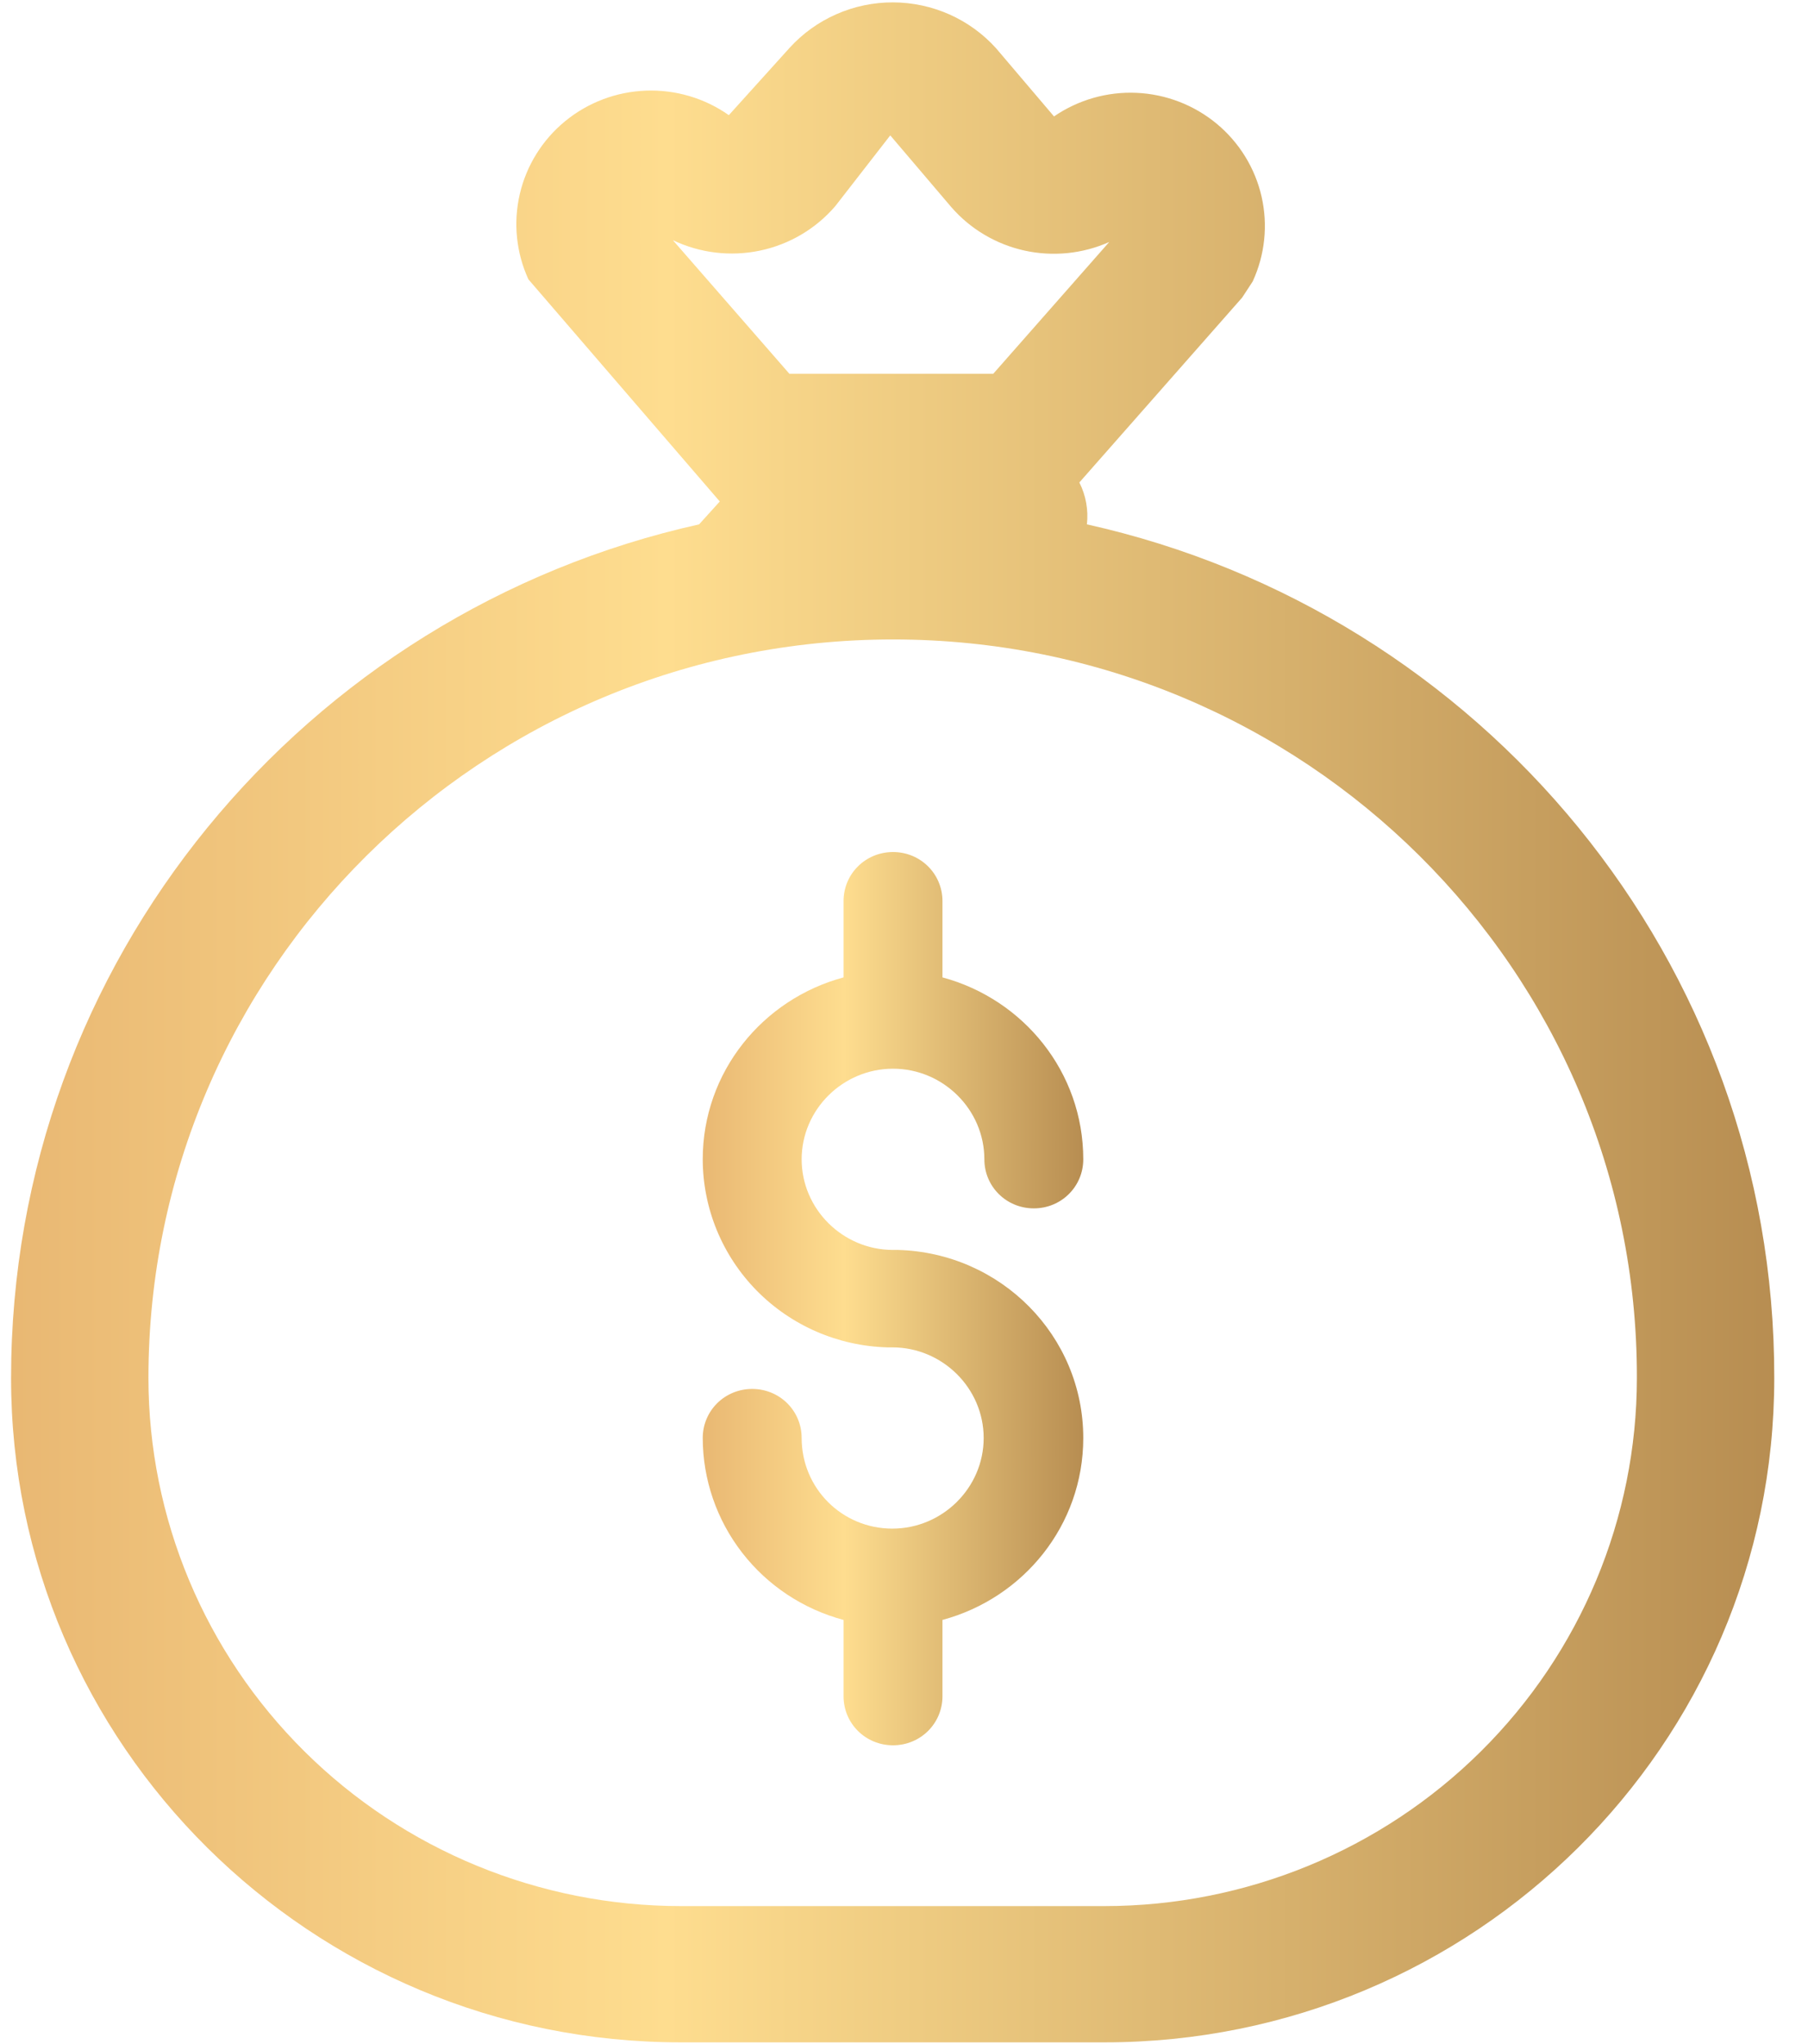 <svg width="92" height="104" viewBox="0 0 92 104" fill="none" xmlns="http://www.w3.org/2000/svg">
<g clip-path="url(#clip0_1021_6265)">
<path d="M45.441 63.596H45.685C50.928 63.735 55.122 67.964 55.122 73.164C55.122 77.601 52.081 81.311 47.957 82.42V86.303C47.957 87.689 46.839 88.799 45.441 88.799C44.042 88.799 42.924 87.689 42.924 86.303V82.42C40.87 81.872 39.056 80.669 37.761 78.996C36.466 77.323 35.762 75.273 35.759 73.164C35.759 71.777 36.877 70.668 38.276 70.668C39.674 70.668 40.792 71.777 40.792 73.164C40.792 75.729 42.854 77.775 45.406 77.775C47.957 77.775 50.054 75.695 50.054 73.164C50.054 70.633 47.957 68.553 45.406 68.553H45.161C42.647 68.486 40.258 67.448 38.502 65.662C36.747 63.875 35.763 61.48 35.759 58.985C35.759 54.548 38.8 50.839 42.924 49.729V45.847C42.924 44.46 44.042 43.351 45.441 43.351C46.839 43.351 47.957 44.46 47.957 45.847V49.729C52.081 50.839 55.122 54.548 55.122 58.985C55.122 60.372 54.004 61.481 52.606 61.481C51.208 61.481 50.089 60.372 50.089 58.985C50.089 56.455 47.992 54.375 45.441 54.375C42.889 54.375 40.792 56.455 40.792 58.985C40.792 61.516 42.889 63.596 45.441 63.596Z" fill="url(#paint0_linear_1021_6265)"/>
<path d="M26.888 14.213L36.626 25.515L35.574 26.679C15.533 31.137 0.563 48.89 0.563 70.113C0.563 88.771 15.83 103.913 34.641 103.913H56.206C75.016 103.913 90.283 88.774 90.283 70.117C90.318 48.89 75.349 31.137 55.307 26.679C55.389 25.947 55.255 25.206 54.923 24.547L63.206 15.142L63.741 14.324C64.366 12.973 64.525 11.456 64.196 10.007C63.866 8.557 63.066 7.255 61.917 6.3C60.769 5.346 59.336 4.792 57.839 4.724C56.343 4.656 54.865 5.078 53.633 5.924L50.687 2.458C50.026 1.724 49.217 1.137 48.312 0.734C47.406 0.332 46.426 0.123 45.434 0.121C44.442 0.119 43.461 0.325 42.555 0.725C41.648 1.124 40.837 1.709 40.173 2.44L37.087 5.859C35.859 4.995 34.378 4.556 32.873 4.611C31.368 4.666 29.923 5.211 28.762 6.162C27.601 7.113 26.788 8.417 26.45 9.873C26.111 11.328 26.265 12.854 26.888 14.213ZM40.166 19.015L34.239 12.22C35.616 12.878 37.174 13.065 38.67 12.751C40.165 12.438 41.514 11.641 42.505 10.486L45.301 6.888L48.404 10.535C49.372 11.651 50.678 12.427 52.126 12.748C53.575 13.068 55.089 12.916 56.443 12.313L50.544 19.015H40.166ZM7.553 70.113C7.553 49.355 24.512 32.535 45.441 32.535C66.37 32.535 83.328 49.355 83.293 70.106V70.113C83.29 77.238 80.436 84.07 75.356 89.108C70.277 94.146 63.389 96.977 56.206 96.98H34.641C27.457 96.977 20.569 94.146 15.49 89.108C10.411 84.07 7.556 77.238 7.553 70.113Z" fill="url(#paint1_linear_1021_6265)"/>
</g>
<defs>
<linearGradient id="paint0_linear_1021_6265" x1="35.796" y1="66.075" x2="55.159" y2="66.075" gradientUnits="userSpaceOnUse">
<stop stop-color="#E9B873"/>
<stop offset="0.37" stop-color="#FEDD8F"/>
<stop offset="1" stop-color="#B78D51"/>
</linearGradient>
<linearGradient id="paint1_linear_1021_6265" x1="0.734" y1="52.017" x2="90.455" y2="52.017" gradientUnits="userSpaceOnUse">
<stop stop-color="#E9B873"/>
<stop offset="0.37" stop-color="#FEDD8F"/>
<stop offset="1" stop-color="#B78D51"/>
</linearGradient>
<clipPath id="clip0_1021_6265">
<rect width="90.874" height="104" fill="white" transform="translate(0.563)"/>
</clipPath>
</defs>
</svg>
